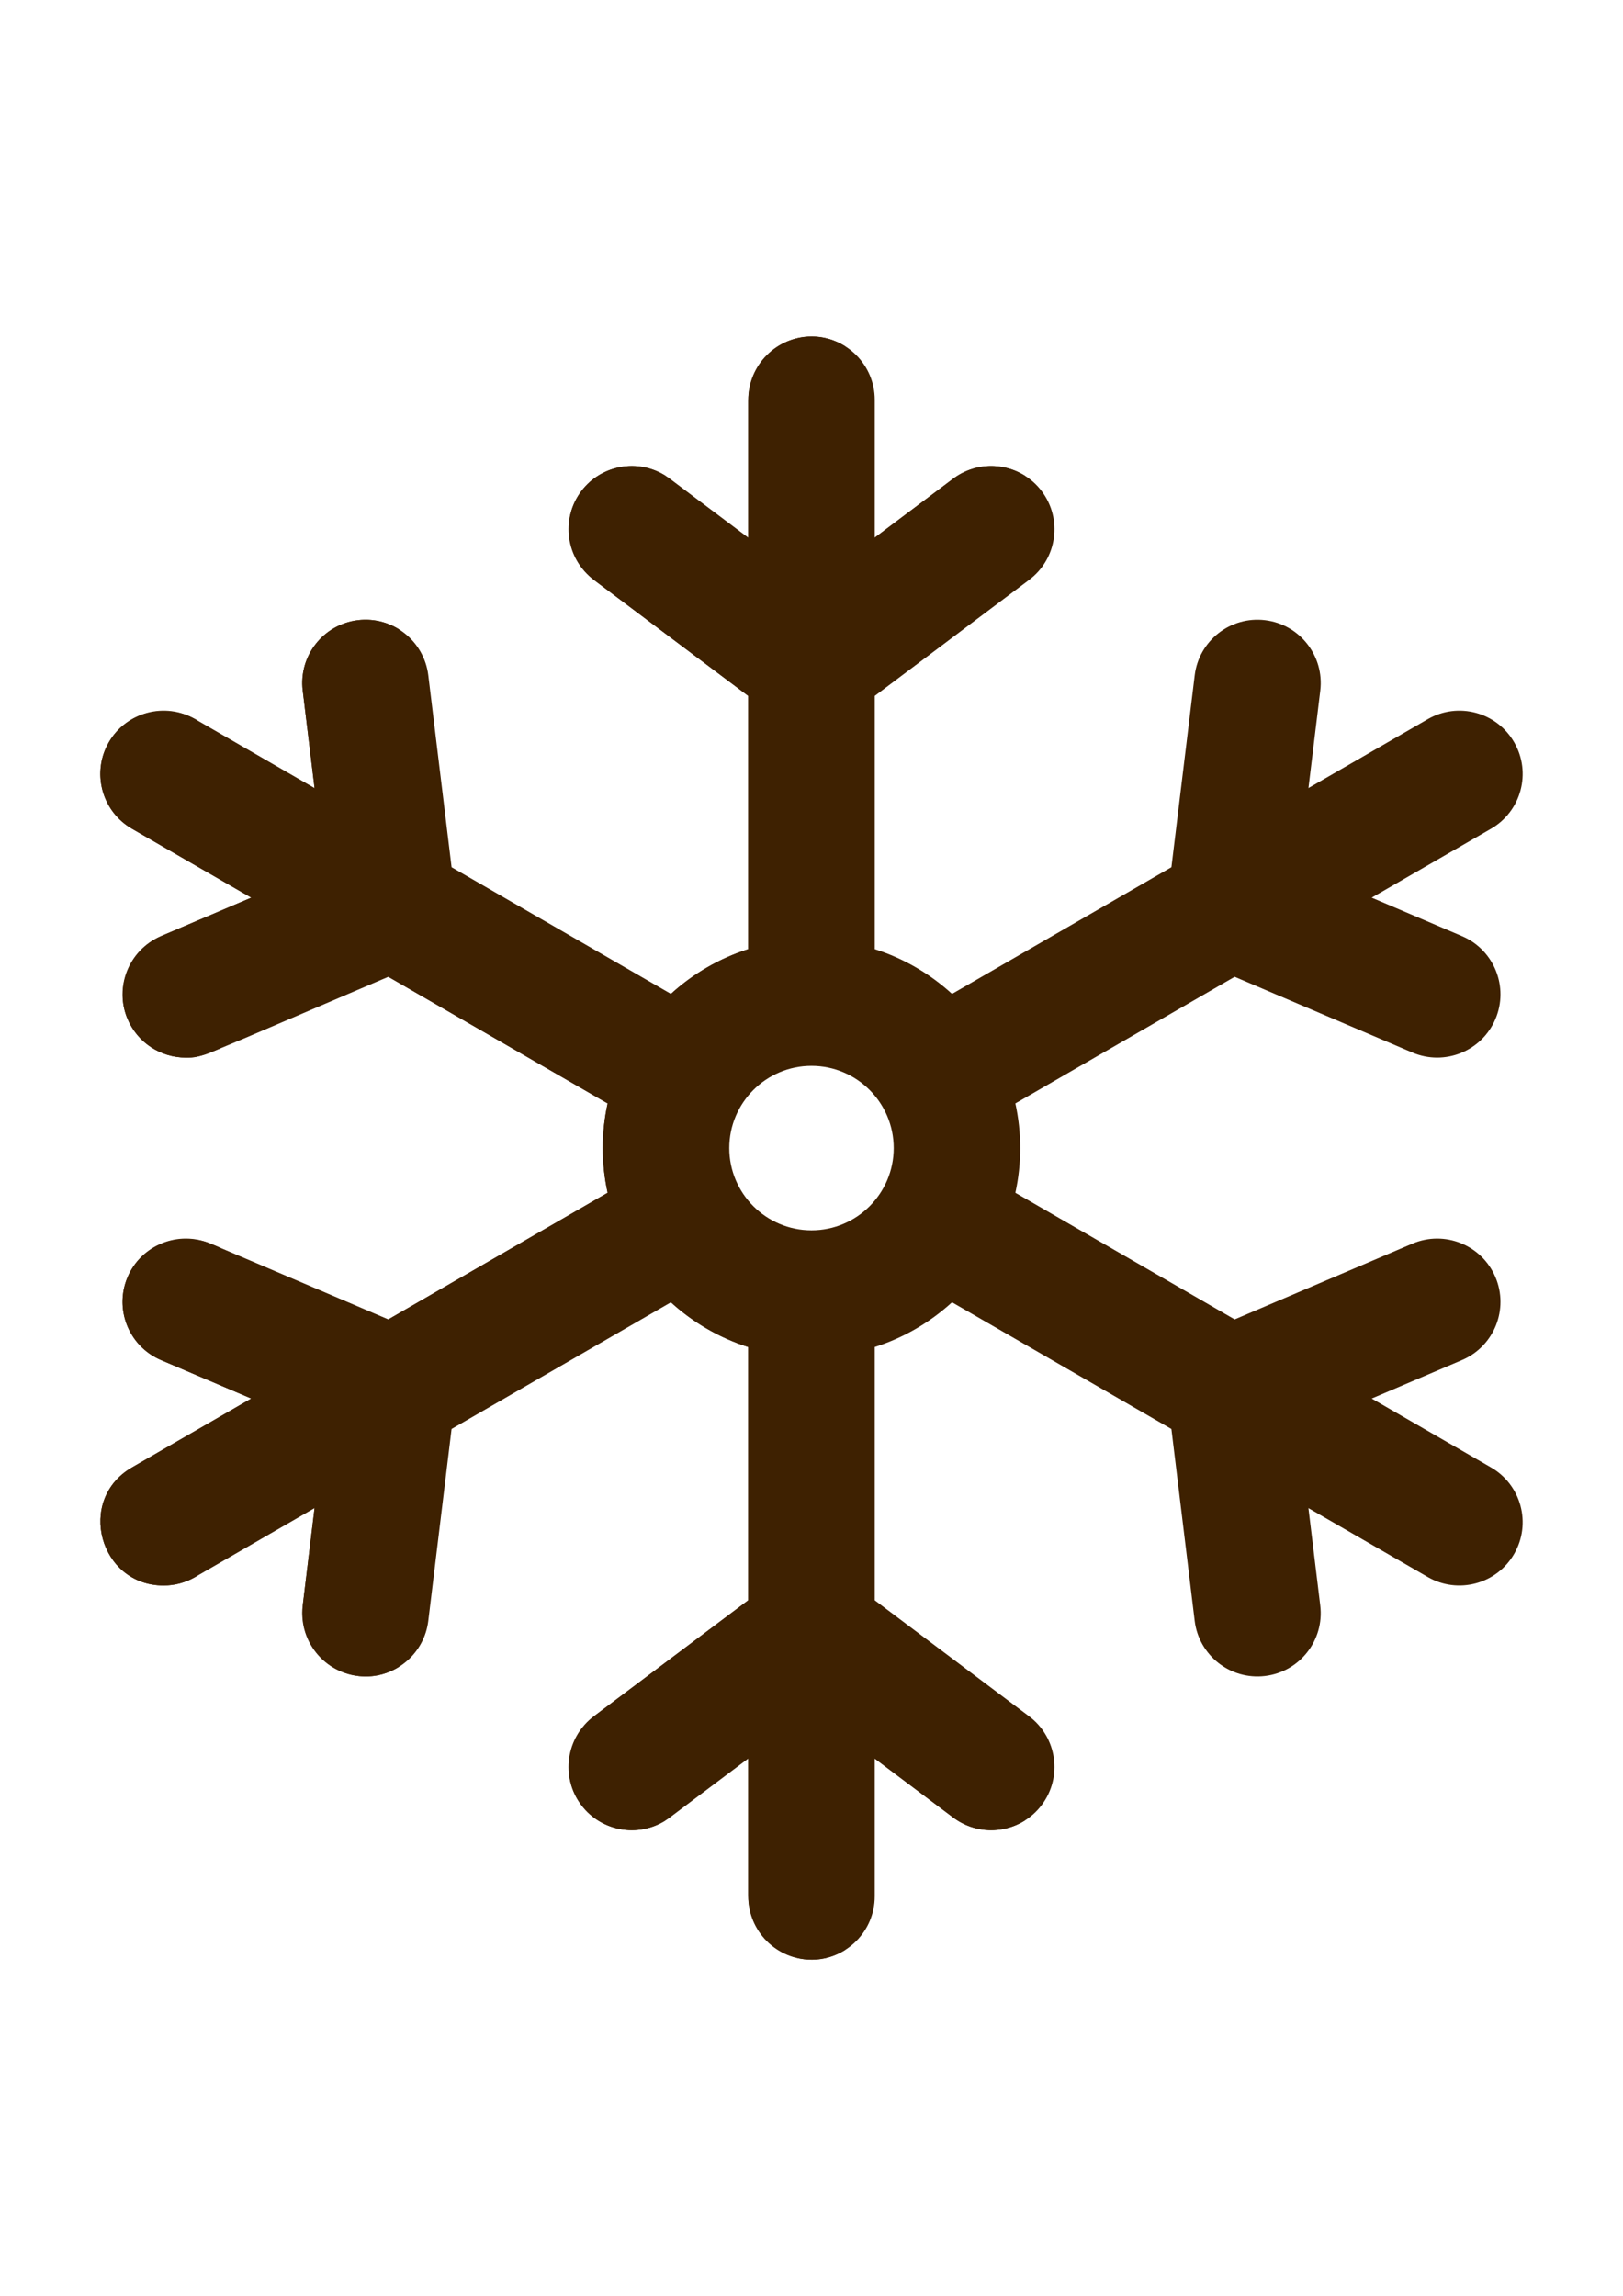 <?xml version="1.0" encoding="UTF-8"?> <svg xmlns="http://www.w3.org/2000/svg" xmlns:xlink="http://www.w3.org/1999/xlink" xmlns:xodm="http://www.corel.com/coreldraw/odm/2003" xml:space="preserve" width="2480px" height="3508px" version="1.1" style="shape-rendering:geometricPrecision; text-rendering:geometricPrecision; image-rendering:optimizeQuality; fill-rule:evenodd; clip-rule:evenodd" viewBox="0 0 2480 3507.43"> <defs> <style type="text/css"> .fil0 {fill:#3E2101;fill-rule:nonzero} </style> </defs> <g id="Слой_x0020_1">  <path class="fil0" d="M2278.37 2241.61l-182.37 -105.28 137.97 -58.78c49.11,-20.92 71.96,-77.7 51.04,-126.81 -20.93,-49.1 -77.69,-71.94 -126.81,-51.03l-271.6 115.72 -335.09 -193.46c4.82,-22 7.43,-44.82 7.43,-68.25 0,-23.43 -2.61,-46.25 -7.43,-68.26l335.09 -193.46 271.6 115.72c49.11,20.93 105.88,-1.93 126.81,-51.03 20.92,-49.1 -1.93,-105.88 -51.04,-126.8l-137.97 -58.79 182.37 -105.28c46.22,-26.68 62.06,-85.8 35.37,-132.02 -26.69,-46.23 -85.8,-62.08 -132.03,-35.38l-182.36 105.28 18.08 -148.88c6.43,-52.99 -31.31,-101.16 -84.3,-107.6 -53,-6.45 -101.16,31.31 -107.59,84.3l-35.58 293.07 -335.2 193.53c-33.6,-30.65 -73.77,-54.21 -118.11,-68.34l0 -386.9 236.02 -177.36c42.67,-32.06 51.27,-92.65 19.2,-135.32 -32.06,-42.67 -92.64,-51.26 -135.32,-19.22l-119.9 90.1 0 -210.56c0,-53.38 -43.27,-96.65 -96.65,-96.65 -53.38,0 -96.64,43.27 -96.64,96.65l0 210.57 -119.91 -90.09c-42.67,-32.07 -103.26,-23.47 -135.32,19.21 -32.07,42.67 -23.47,103.26 19.21,135.32l236.02 177.35 0 386.9c-44.34,14.14 -84.51,37.69 -118.11,68.35l-335.2 -193.53 -35.58 -293.08c-6.44,-52.98 -54.61,-90.74 -107.6,-84.29 -52.98,6.43 -90.72,54.6 -84.29,107.59l18.07 148.89 -182.36 -105.29c-46.23,-26.7 -105.34,-10.84 -132.03,35.38 -26.69,46.23 -10.85,105.33 35.38,132.02l182.36 105.29 -137.97 58.78c-49.11,20.92 -71.96,77.69 -51.04,126.8 15.66,36.75 51.39,58.79 88.96,58.79 26.18,0 11.71,3.38 309.45,-123.48l335.09 193.46c-9.89,45.15 -9.93,91.18 0,136.51l-335.09 193.46 -271.61 -115.72c-49.1,-20.92 -105.88,1.92 -126.8,51.03 -20.92,49.11 1.93,105.88 51.03,126.8l137.97 58.79 -182.36 105.28c-85.46,49.34 -49.88,180.37 48.42,180.37 16.4,0 33.01,-4.19 48.23,-12.97l182.37 -105.29 -18.08 148.89c-6.95,57.28 37.64,108.31 96.07,108.31 48.17,0 89.87,-35.98 95.82,-85.01l35.58 -293.08 335.2 -193.53c33.6,30.66 73.77,54.22 118.11,68.35l0 386.9 -236.02 177.35c-42.68,32.06 -51.28,92.65 -19.21,135.33 32.06,42.67 92.65,51.27 135.32,19.21l119.91 -90.1 0 210.57c0,53.38 43.27,96.65 96.64,96.65 53.38,0 96.65,-43.28 96.65,-96.65l0 -210.57 119.9 90.1c42.66,32.06 103.26,23.46 135.32,-19.21 32.07,-42.68 23.47,-103.27 -19.2,-135.33l-236.02 -177.36 0 -386.9c44.34,-14.13 84.51,-37.68 118.11,-68.34l335.2 193.53 35.58 293.07c6.41,52.84 54.4,90.73 107.59,84.3 52.99,-6.44 90.73,-54.61 84.3,-107.6l-18.08 -148.88 182.36 105.28c46.24,26.7 105.35,10.83 132.03,-35.38 26.7,-46.22 10.86,-105.32 -35.36,-132.01zm-1164.01 -487.9c0,-69.28 56.36,-125.64 125.64,-125.64 69.28,0 125.64,56.37 125.64,125.64 0,69.28 -56.36,125.64 -125.64,125.64 -69.28,0.01 -125.64,-56.36 -125.64,-125.64z"></path> <g id="_2620095405456"> <path class="fil0" d="M1336.65 866.4c0,13.09 14.94,20.56 25.42,12.71 215.42,-161.48 198.18,-148.76 204.09,-152.5 -32.95,-20.78 -76.61,-20.4 -109.61,4.38l-119.9 90.1 0 45.31z"></path> <path class="fil0" d="M639.46 1473.91l-46.06 18.09 335.09 193.46c-9.9,45.22 -9.9,91.27 0,136.51l-335.09 193.46 54.65 21.13c4.89,1.89 10.37,1.46 14.91,-1.16l346.34 -200.55c12.99,-7.5 20.07,-22.12 17.98,-36.96 -4.25,-30.23 -4.13,-60.69 0.38,-90.93 1.97,-13.26 -4.48,-26.34 -16.11,-33.03l-344.17 -197.95c-8.51,-4.9 -18.79,-5.66 -27.92,-2.07z"></path> <path class="fil0" d="M1222.4 873.48c10.3,6.83 24.07,-0.56 24.07,-12.93l0 -250.03c0,-34.4 18.03,-64.52 45.09,-81.65 -65.45,-41.43 -148.2,7.2 -148.2,84.01l0 208.21 79.04 52.39z"></path> <path class="fil0" d="M1369.22 2632.91c-13.4,-10.1 -32.57,-0.54 -32.57,16.23l0 37.19 119.9 90.1c32.89,24.72 76.55,25.34 109.62,4.49 -5.38,-3.41 -201.94,-151.78 -196.95,-148.01z"></path> <path class="fil0" d="M1246.47 2896.91l0 -225.14c0,-22.91 -25.48,-36.63 -44.61,-24.02l-58.51 38.59 0 208.21c0,76.87 82.79,125.41 148.21,84.01 -27.06,-17.13 -45.09,-47.26 -45.09,-81.65z"></path> <path class="fil0" d="M201.64 1265.82l182.36 105.28 -135.79 57.86c-48.51,20.67 -73.58,76.17 -54.24,125.22 15.08,38.25 51.56,61.3 89.99,61.3 22.3,0 35.49,-6.76 52.85,-14.16 -66.96,-40.68 -60.05,-140.6 12.34,-171.44l101.66 -43.31c14.95,-6.37 16.21,-27.08 2.13,-35.2l-148.18 -85.56c-62.83,-36.27 -64.81,-126.73 -3.14,-165.48l-1.34 -0.77c-45.39,-26.19 -104.41,-13.22 -132.21,31.21 -29.18,46.65 -13.67,107.78 33.57,135.05z"></path> <path class="fil0" d="M304.76 2241.61l156.58 -90.4c10.61,-6.13 9.67,-21.75 -1.61,-26.55l-110.59 -47.12c-72.4,-30.85 -79.29,-130.75 -12.3,-171.42l-12.93 -5.51c-48.21,-20.54 -105.25,-0.54 -127.49,46.92 -23.34,49.82 -0.58,108.64 49.6,130.01l137.97 58.78 -182.36 105.29c-85.47,49.33 -49.89,180.36 48.41,180.36 16.4,0 33.02,-4.18 48.24,-12.96l3.32 -1.92c-61.5,-38.64 -59.81,-129.13 3.16,-165.48z"></path> <path class="fil0" d="M565.7 2452.61l24.24 -187.94c1.41,-10.93 -10.34,-18.73 -19.87,-13.17l-89.42 52.22 -17.81 146.72c-9.85,81.11 77.82,139.41 147.27,95.48 -30.58,-19.33 -49.06,-55.02 -44.41,-93.31z"></path> <path class="fil0" d="M480.65 1203.7l59.35 34.71c21.58,12.61 48.26,-5 45.12,-29.8l-19.42 -153.79c-4.65,-38.31 13.85,-74.01 44.45,-93.34 -18.18,-11.49 -40.27,-17.05 -63.28,-14.26 -52.99,6.44 -90.73,54.61 -84.3,107.6l18.08 148.88z"></path> <path class="fil0" d="M1143.35 1449.78c-4.85,1.55 -9.62,3.25 -14.37,5.02 -1.12,0.42 -2.26,0.83 -3.38,1.26 -37.32,14.4 -71.3,35.56 -100.36,62.07l0 0 50.22 28.51c6.45,3.67 14.59,2.34 19.56,-3.18 52.16,-57.99 119.57,-84.69 142.58,-91.36 5.27,-1.53 8.87,-6.34 8.87,-11.83l0 -343.73c0,-21.19 -9.96,-41.15 -26.91,-53.87l-206.97 -155.53c-37.83,-28.43 -51.63,-80.05 -30.38,-122.34 8.38,-16.67 20.63,-29.28 34.74,-38.19 -46.31,-29.31 -108.48,-14.33 -135.87,34.61 -23.29,41.98 -11.27,96.12 28.14,125.73l234.13 175.94 0 386.89z"></path> <path class="fil0" d="M1143.35 2057.69c-4.85,-1.54 -9.62,-3.25 -14.37,-5.02 -1.12,-0.42 -2.26,-0.83 -3.38,-1.26 -37.32,-14.39 -71.3,-35.55 -100.36,-62.07l0 0 50.22 -28.51c6.45,-3.67 14.59,-2.34 19.56,3.19 52.16,57.98 119.57,84.68 142.58,91.35 5.27,1.53 8.87,6.34 8.87,11.83l0 343.73c0,21.19 -9.96,41.15 -26.91,53.88l-206.98 155.52c-37.83,28.43 -51.63,80.06 -30.38,122.34 8.38,16.67 20.63,29.28 34.75,38.19 -46.37,29.34 -108.54,14.25 -135.88,-34.6 -23.28,-41.99 -11.26,-96.13 28.14,-125.74l234.14 -175.94 0 -386.89 0 0z"></path> </g> </g> </svg> 